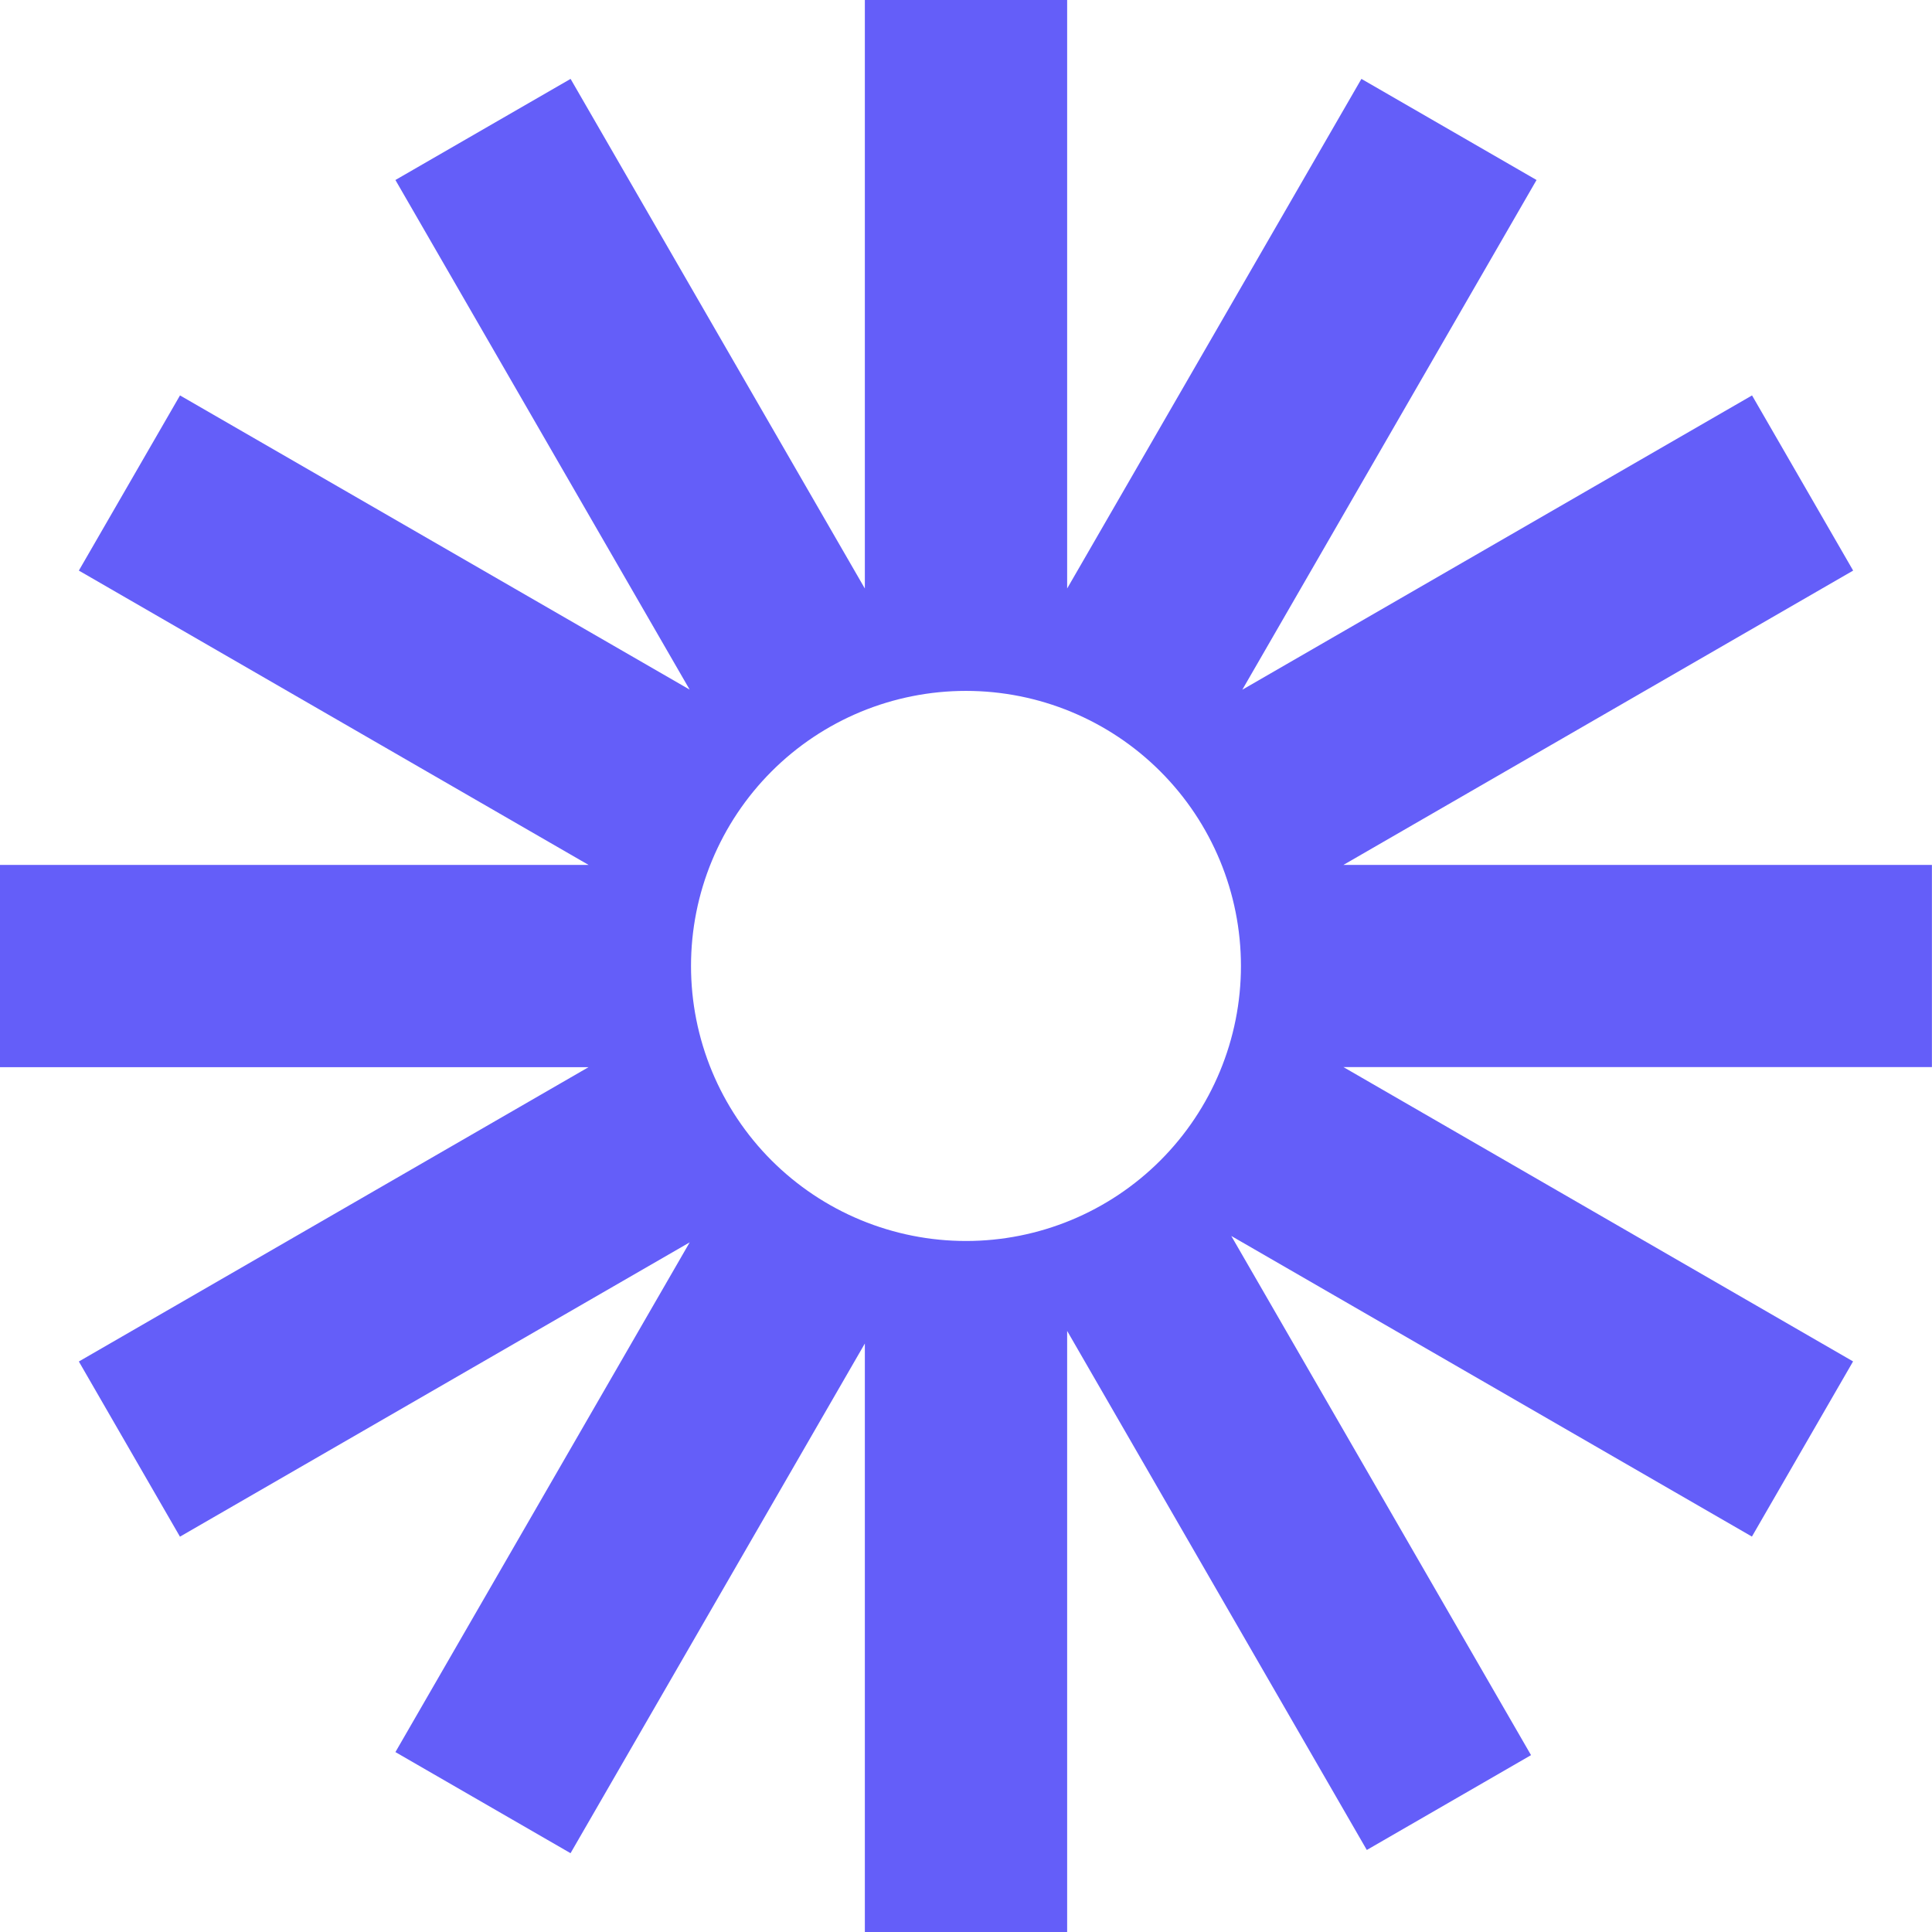 <svg width="48" height="48" viewBox="0 0 48 48" fill="none" xmlns="http://www.w3.org/2000/svg">
<path d="M48 21.488H33.378L46.041 14.176L43.529 9.824L30.865 17.136L38.175 4.472L33.824 1.96L26.513 14.621V0H21.487V14.622L14.176 1.96L9.824 4.472L17.134 17.133L4.472 9.824L1.959 14.176L14.622 21.488H0V26.514H14.621L1.959 33.826L4.471 38.178L17.135 30.866L9.824 43.53L14.175 46.042L21.487 33.379V48H26.513V33.066L33.958 45.962L38.038 43.606L30.591 30.707L43.526 38.176L46.039 33.824L33.378 26.512H47.998V21.488H48ZM24 30.832C23.103 30.832 22.215 30.655 21.386 30.312C20.557 29.969 19.804 29.465 19.169 28.831C18.535 28.197 18.032 27.443 17.688 26.614C17.345 25.785 17.168 24.897 17.168 23.999C17.168 23.102 17.344 22.213 17.688 21.384C18.031 20.555 18.534 19.802 19.168 19.167C19.802 18.532 20.555 18.029 21.384 17.685C22.213 17.342 23.101 17.165 23.998 17.165C25.81 17.165 27.548 17.884 28.829 19.166C30.11 20.447 30.83 22.185 30.831 23.998C30.831 25.81 30.111 27.548 28.83 28.83C27.549 30.112 25.812 30.832 24 30.832Z" fill="#645EF9"/>
</svg>
